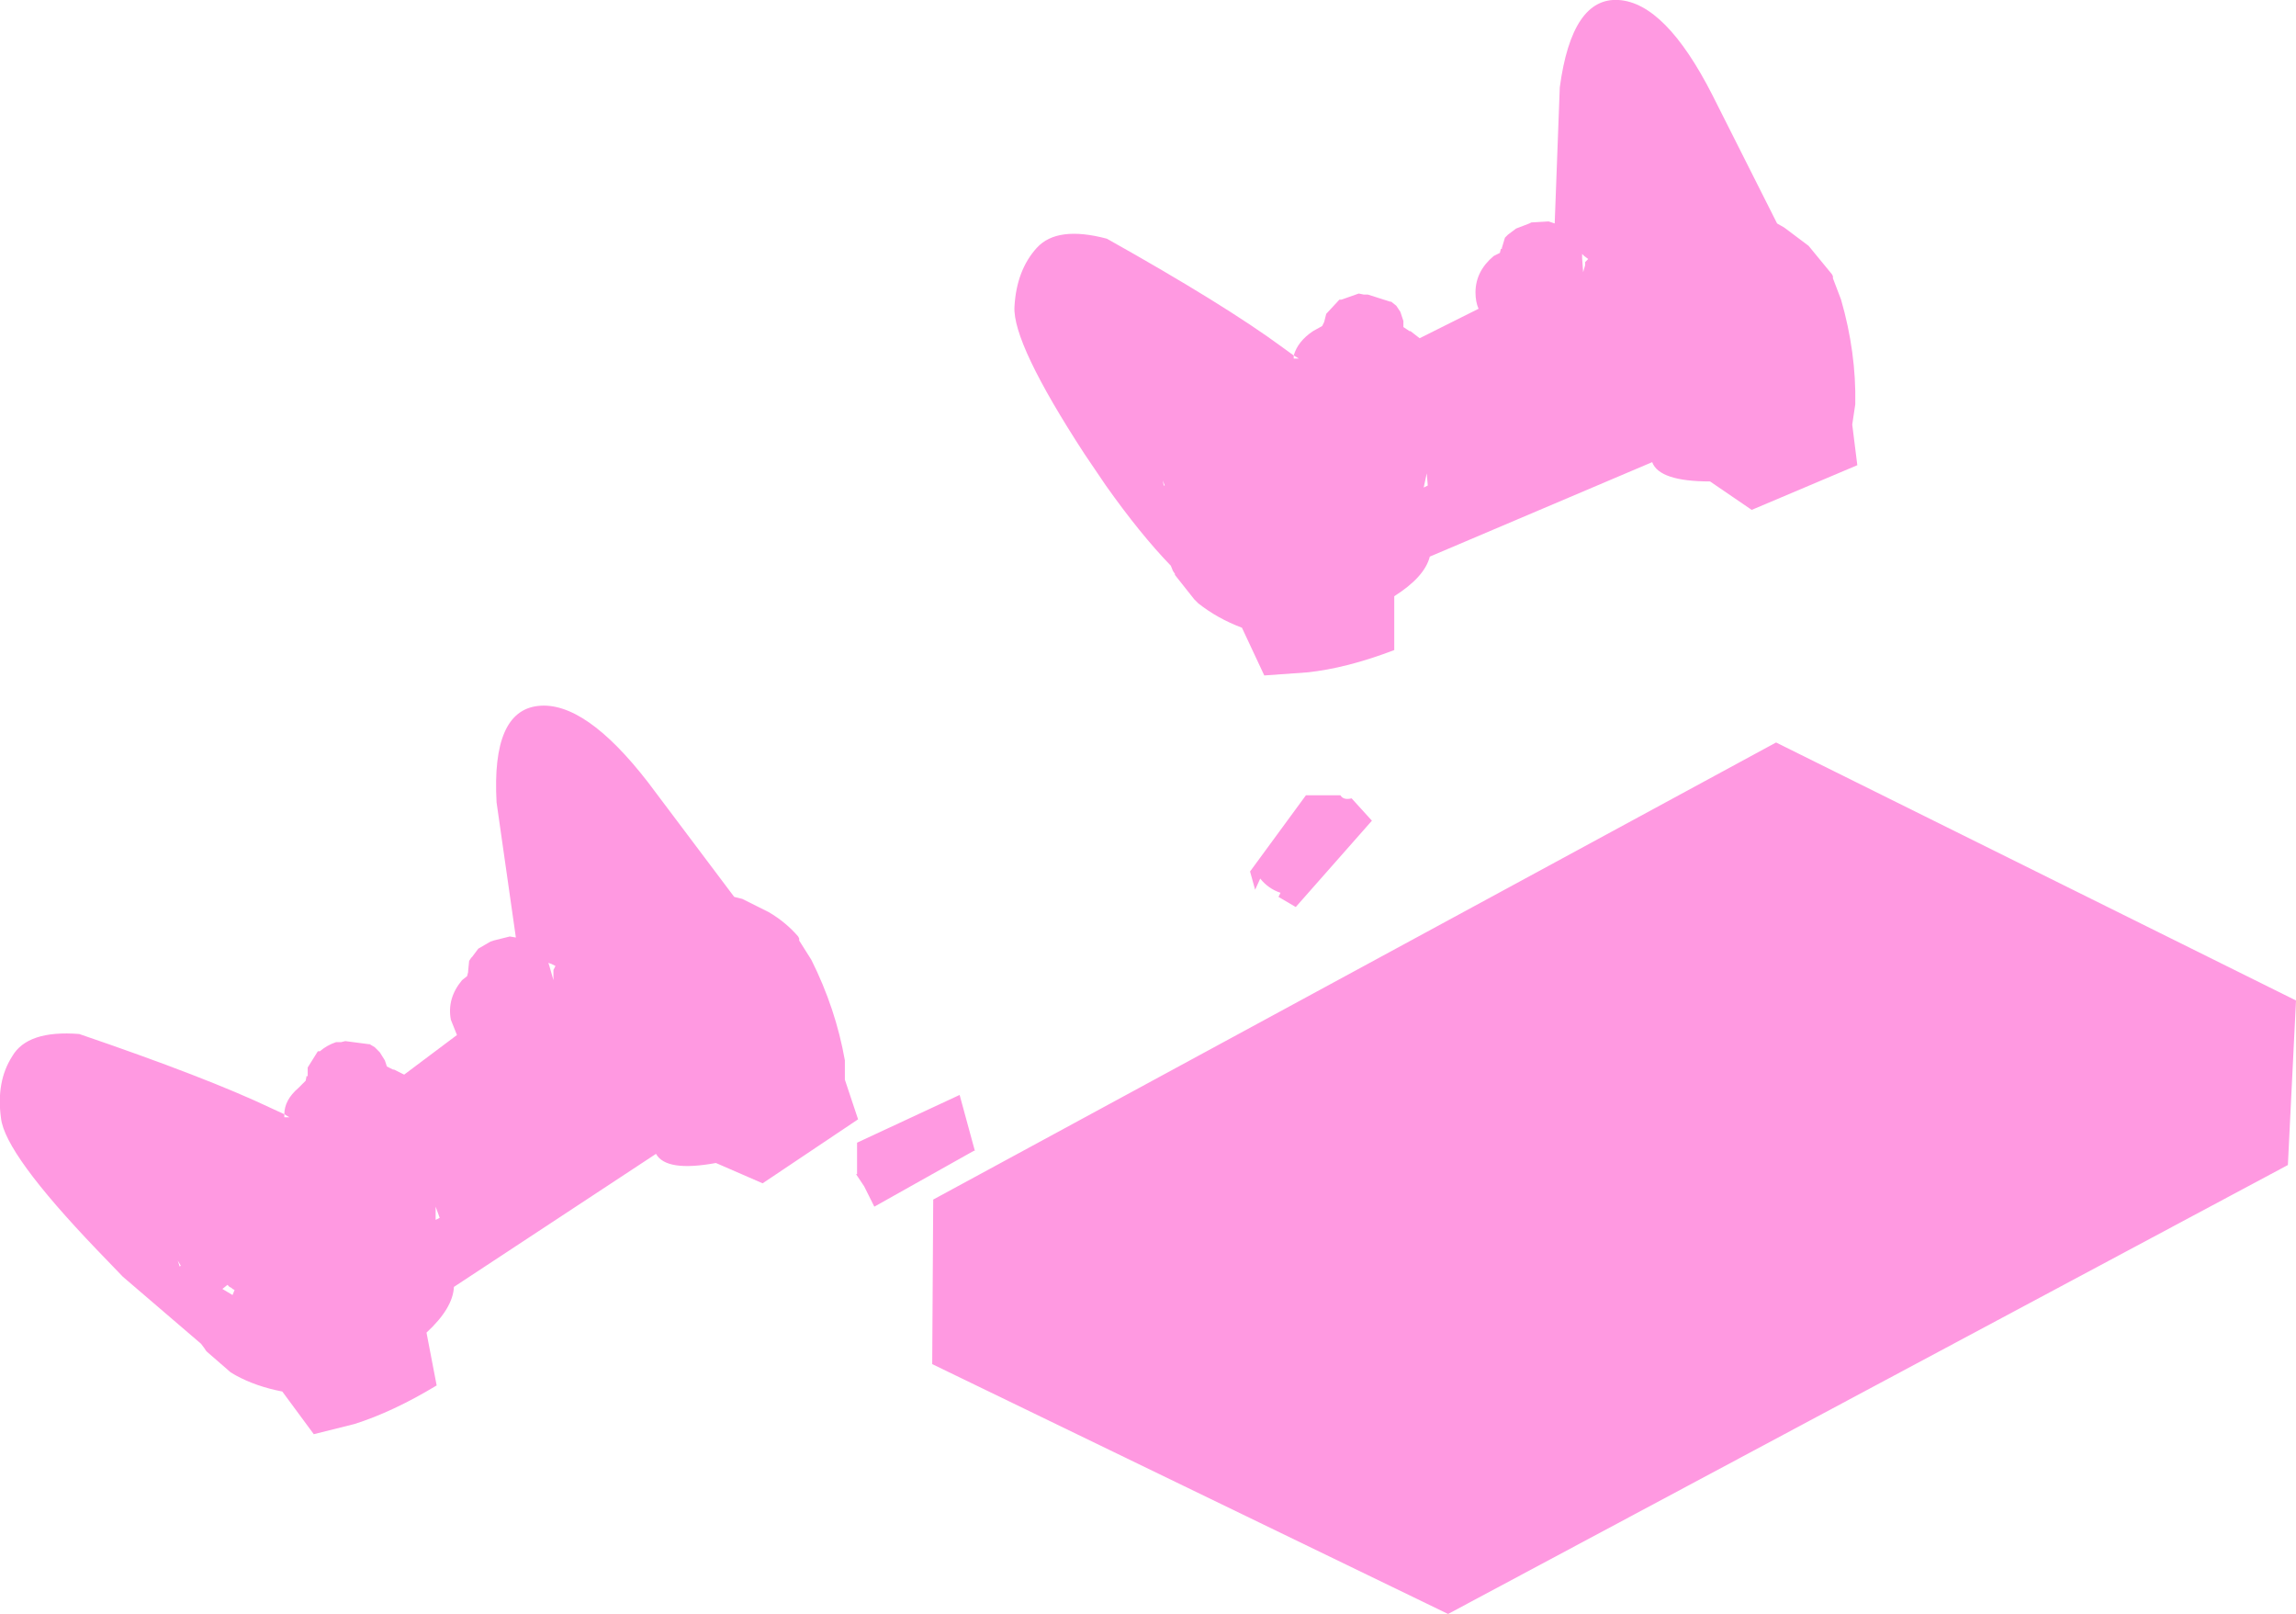 <?xml version="1.0" encoding="UTF-8" standalone="no"?>
<svg xmlns:xlink="http://www.w3.org/1999/xlink" height="79.45px" width="113.05px" xmlns="http://www.w3.org/2000/svg">
  <g transform="matrix(1.0, 0.0, 0.0, 1.0, 56.5, 39.75)">
    <path d="M21.55 -26.7 L21.55 -26.85 21.7 -27.0 21.5 -27.15 21.4 -27.25 21.4 -27.05 21.45 -26.35 21.55 -26.7 M34.15 -25.0 Q34.9 -22.4 34.85 -19.85 L34.7 -18.85 34.95 -16.85 29.75 -14.65 27.7 -16.05 Q25.2 -16.05 24.85 -17.0 L13.9 -12.35 Q13.65 -11.35 12.15 -10.4 L12.15 -7.75 Q9.8 -6.85 7.85 -6.65 L5.75 -6.5 4.65 -8.85 Q3.45 -9.3 2.5 -10.05 L2.3 -10.25 1.35 -11.45 1.35 -11.5 1.25 -11.65 1.15 -11.9 Q-0.35 -13.45 -2.05 -15.85 L-3.1 -17.4 Q-6.65 -22.85 -6.55 -24.65 -6.45 -26.45 -5.45 -27.55 -4.45 -28.65 -2.0 -28.0 3.8 -24.75 6.65 -22.65 L7.2 -22.25 Q7.4 -22.95 8.15 -23.45 L8.6 -23.7 8.7 -23.9 8.8 -24.3 9.45 -25.0 9.55 -25.0 10.4 -25.3 10.65 -25.25 10.85 -25.25 11.95 -24.9 12.0 -24.9 12.25 -24.7 12.45 -24.4 12.6 -23.95 12.6 -23.65 12.9 -23.45 12.95 -23.45 13.4 -23.1 16.3 -24.55 Q16.15 -24.9 16.15 -25.35 16.15 -26.4 17.05 -27.15 L17.35 -27.3 17.4 -27.5 17.45 -27.5 17.45 -27.55 17.6 -28.05 17.7 -28.15 17.75 -28.2 18.15 -28.5 18.8 -28.75 18.9 -28.8 19.75 -28.85 20.05 -28.75 20.3 -35.45 Q20.9 -39.9 23.2 -39.75 25.5 -39.6 27.8 -35.1 L31.0 -28.75 31.35 -28.55 31.95 -28.1 32.55 -27.65 33.7 -26.25 33.75 -26.15 33.75 -26.05 34.15 -25.0 M7.2 -22.25 L7.2 -22.1 7.45 -22.1 7.2 -22.25 M13.6 -15.75 L13.8 -15.85 13.75 -16.45 13.6 -15.75 M0.8 -15.85 L0.85 -15.85 0.75 -16.1 0.8 -15.85 M9.5 -0.6 Q9.65 -0.35 10.05 -0.45 L11.05 0.65 7.3 4.9 6.45 4.4 6.55 4.2 Q5.95 4.0 5.55 3.5 L5.3 4.05 5.05 3.15 7.8 -0.6 9.5 -0.6 M56.15 17.6 L14.8 39.7 -10.6 27.4 -10.55 19.3 30.95 -3.2 56.55 9.5 56.15 17.6 M-32.05 -0.25 Q-32.3 -4.75 -30.0 -5.0 -27.7 -5.25 -24.6 -1.25 L-20.35 4.4 -19.95 4.5 -19.25 4.85 -18.65 5.15 Q-17.8 5.65 -17.2 6.35 L-17.15 6.45 -17.15 6.55 -16.55 7.5 Q-15.35 9.9 -14.9 12.45 L-14.9 13.4 -14.25 15.35 -18.95 18.5 -21.25 17.5 Q-23.7 17.95 -24.2 17.05 L-34.15 23.6 Q-34.2 24.65 -35.5 25.85 L-35.0 28.45 Q-37.15 29.75 -39.05 30.35 L-41.05 30.85 -42.6 28.75 Q-43.9 28.5 -44.9 27.95 L-45.15 27.8 -46.3 26.8 -46.35 26.75 -46.45 26.6 -46.6 26.4 -50.45 23.1 -51.75 21.75 Q-56.25 17.05 -56.45 15.3 -56.7 13.5 -55.9 12.25 -55.15 10.95 -52.6 11.15 -46.3 13.3 -43.15 14.8 L-42.5 15.1 -42.5 15.25 -42.25 15.25 -42.5 15.1 Q-42.5 14.4 -41.8 13.8 L-41.45 13.45 -41.4 13.2 -41.35 13.25 -41.35 13.2 -41.35 12.8 -40.85 12.0 -40.75 12.0 Q-40.4 11.7 -39.95 11.55 L-39.7 11.55 -39.5 11.5 -38.35 11.65 -38.3 11.65 -38.05 11.8 -37.8 12.05 -37.55 12.45 -37.45 12.75 -37.15 12.9 -37.1 12.9 -36.6 13.15 -34.0 11.2 -34.3 10.45 Q-34.5 9.4 -33.75 8.5 L-33.5 8.3 -33.45 8.1 -33.45 8.05 -33.4 7.55 -33.3 7.4 -33.25 7.35 -32.95 6.95 -32.35 6.6 -32.2 6.55 -31.4 6.35 -31.1 6.4 -32.05 -0.25 M-13.95 18.65 L-14.35 18.05 -14.3 18.05 -14.3 16.5 -9.25 14.15 -8.5 16.9 -8.55 16.9 -13.45 19.65 -13.95 18.65 M-34.85 20.2 L-35.05 19.65 -35.05 20.3 -34.85 20.2 M-29.35 7.7 L-29.5 7.65 -29.45 7.8 -29.25 8.5 -29.25 8.15 -29.25 8.0 -29.15 7.8 -29.35 7.7 M-47.65 22.6 L-47.6 22.55 -47.75 22.3 -47.65 22.6 M-45.3 23.5 L-45.55 23.7 -45.05 24.0 -44.95 23.75 -45.05 23.7 -45.1 23.65 -45.2 23.6 -45.3 23.5" fill="#ff99e1" fill-rule="evenodd" stroke="none"/>
  </g>
</svg>
